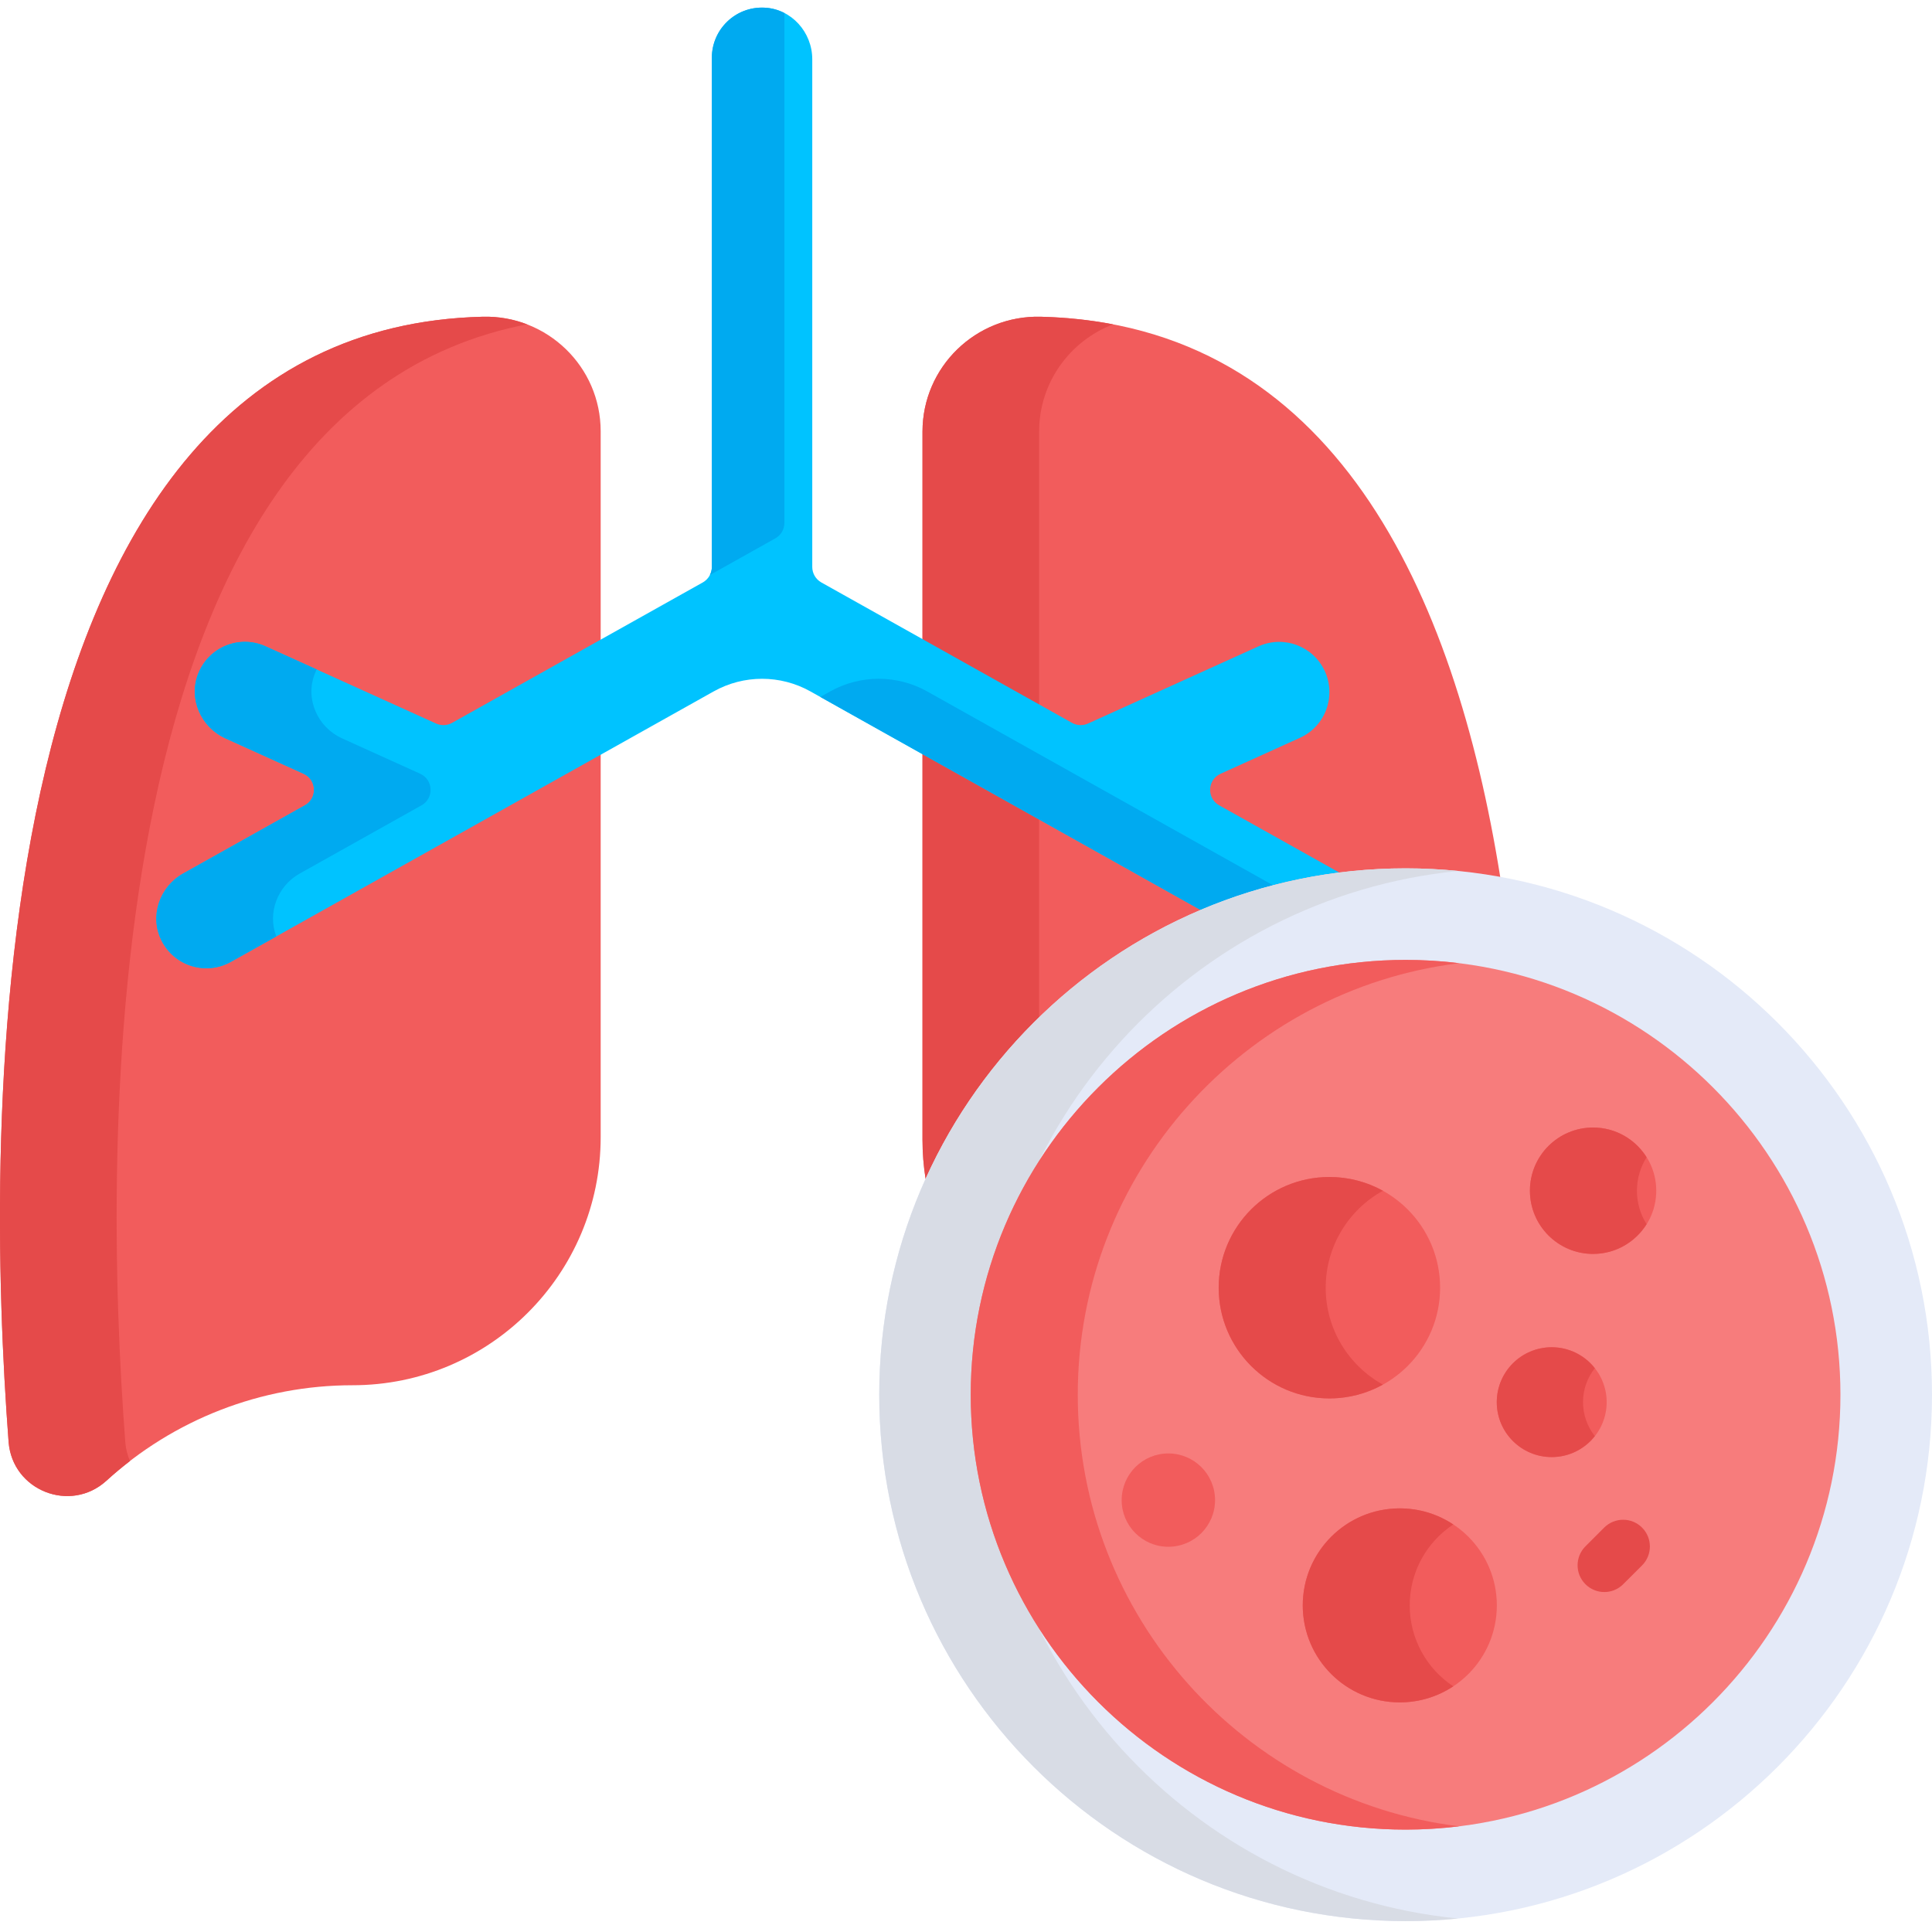 <svg width="33" height="33" viewBox="0 0 33 33" fill="none" xmlns="http://www.w3.org/2000/svg">
<g clip-path="url(#clip0)">
<path d="M17.776 5.41C16.67 5.383 15.757 6.266 15.757 7.373V19.466C15.757 19.694 15.775 19.918 15.81 20.136L25.625 14.979C24.845 10.104 22.776 5.533 17.776 5.41Z" fill="#F25C5C"/>
<path d="M17.749 12.882V7.373C17.749 6.533 18.275 5.823 19.012 5.54C18.621 5.465 18.21 5.421 17.776 5.41C16.67 5.383 15.757 6.267 15.757 7.373V19.466C15.757 19.694 15.775 19.918 15.81 20.136L17.748 19.118V12.882H17.749Z" fill="#E54A4A"/>
<path d="M8.246 5.41C-0.464 5.624 -0.252 19.38 0.147 24.63C0.211 25.46 1.203 25.853 1.819 25.291C2.967 24.243 4.466 23.661 6.021 23.661C8.362 23.661 10.26 21.764 10.26 19.422C10.26 18.233 10.26 9.051 10.26 7.367C10.26 6.264 9.349 5.383 8.246 5.41Z" fill="#F25C5C"/>
<path d="M2.14 24.63C1.76 19.642 1.55 6.973 9.003 5.54C8.769 5.45 8.513 5.403 8.246 5.41C-0.464 5.624 -0.252 19.38 0.147 24.63C0.211 25.46 1.203 25.853 1.819 25.291C1.948 25.173 2.082 25.062 2.22 24.956C2.177 24.857 2.149 24.748 2.14 24.63Z" fill="#E54A4A"/>
<path d="M22.876 14.904C22.342 14.605 21.407 14.082 20.824 13.755C20.608 13.634 20.622 13.319 20.847 13.217L22.203 12.603C22.635 12.408 22.826 11.9 22.631 11.468C22.436 11.037 21.928 10.845 21.496 11.04L18.583 12.359C18.496 12.398 18.395 12.394 18.311 12.347L14.028 9.948C13.933 9.894 13.874 9.794 13.874 9.684V1.012C13.874 0.55 13.519 0.152 13.058 0.131C12.565 0.107 12.159 0.5 12.159 0.987V9.684C12.159 9.794 12.1 9.894 12.005 9.948L7.722 12.347C7.638 12.394 7.537 12.398 7.45 12.359L4.537 11.04C4.093 10.839 3.568 11.048 3.386 11.506C3.215 11.935 3.431 12.422 3.852 12.613L5.186 13.217C5.411 13.319 5.425 13.634 5.209 13.755L3.127 14.921C2.724 15.147 2.551 15.651 2.758 16.064C2.979 16.505 3.52 16.667 3.945 16.429L12.188 11.811C12.703 11.522 13.33 11.522 13.845 11.811L20.507 15.543C21.251 15.227 22.046 15.009 22.876 14.904Z" fill="#00C3FF"/>
<path d="M13.244 9.195C13.339 9.142 13.398 9.041 13.398 8.932V0.235C13.398 0.231 13.399 0.227 13.399 0.223C13.296 0.17 13.181 0.136 13.058 0.131C12.565 0.107 12.159 0.5 12.159 0.987V9.685C12.159 9.733 12.146 9.78 12.125 9.822L13.244 9.195Z" fill="#00AAF0"/>
<path d="M15.837 11.81C15.322 11.522 14.695 11.522 14.18 11.81L14.012 11.904L20.507 15.543C20.906 15.373 21.321 15.233 21.747 15.122L15.837 11.81Z" fill="#00AAF0"/>
<path d="M5.119 14.921L7.201 13.755C7.416 13.634 7.403 13.319 7.177 13.216L5.843 12.612C5.423 12.422 5.207 11.935 5.378 11.506C5.387 11.481 5.398 11.458 5.41 11.435L4.537 11.04C4.092 10.838 3.567 11.047 3.385 11.506C3.215 11.935 3.431 12.422 3.851 12.612L5.185 13.216C5.411 13.319 5.424 13.634 5.208 13.755L3.127 14.921C2.724 15.147 2.551 15.651 2.758 16.064C2.979 16.505 3.52 16.667 3.944 16.429L4.72 15.995C4.564 15.596 4.739 15.134 5.119 14.921Z" fill="#00AAF0"/>
<path d="M24.009 32.814C19.051 32.814 15.018 28.781 15.018 23.823C15.018 18.866 19.051 14.832 24.009 14.832C28.967 14.832 33 18.866 33 23.823C33 28.781 28.967 32.814 24.009 32.814Z" fill="#E4EAF8"/>
<path d="M16.811 23.823C16.811 19.168 20.367 15.328 24.906 14.877C24.61 14.848 24.312 14.832 24.009 14.832C19.051 14.832 15.018 18.866 15.018 23.823C15.018 28.781 19.051 32.814 24.009 32.814C24.312 32.814 24.611 32.799 24.906 32.77C20.367 32.319 16.811 28.479 16.811 23.823Z" fill="#D8DCE5"/>
<path d="M24.009 16.396C19.913 16.396 16.581 19.728 16.581 23.823C16.581 27.919 19.913 31.251 24.009 31.251C28.105 31.251 31.436 27.919 31.436 23.823C31.436 19.728 28.105 16.396 24.009 16.396Z" fill="#F77C7C"/>
<path d="M18.409 23.823C18.409 20.037 21.257 16.904 24.923 16.452C24.623 16.415 24.318 16.396 24.009 16.396C19.913 16.396 16.581 19.728 16.581 23.823C16.581 27.919 19.913 31.251 24.009 31.251C24.318 31.251 24.623 31.231 24.923 31.195C21.257 30.743 18.409 27.609 18.409 23.823Z" fill="#F25C5C"/>
<path d="M25.567 27.421C25.567 28.337 24.825 29.078 23.909 29.078C22.994 29.078 22.252 28.337 22.252 27.421C22.252 26.506 22.994 25.764 23.909 25.764C24.825 25.764 25.567 26.506 25.567 27.421Z" fill="#F25C5C"/>
<path d="M24.079 27.421C24.079 26.843 24.375 26.335 24.823 26.039C24.561 25.865 24.247 25.764 23.909 25.764C22.994 25.764 22.252 26.506 22.252 27.421C22.252 28.337 22.994 29.078 23.909 29.078C24.247 29.078 24.561 28.977 24.823 28.804C24.375 28.507 24.079 27.999 24.079 27.421Z" fill="#E54A4A"/>
<path d="M27.443 23.95C27.443 24.468 27.022 24.888 26.505 24.888C25.986 24.888 25.566 24.468 25.566 23.95C25.566 23.432 25.986 23.012 26.505 23.012C27.022 23.012 27.443 23.432 27.443 23.95Z" fill="#F25C5C"/>
<path d="M27.039 23.95C27.039 23.731 27.115 23.529 27.241 23.37C27.069 23.152 26.803 23.012 26.505 23.012C25.986 23.012 25.566 23.432 25.566 23.95C25.566 24.468 25.986 24.888 26.505 24.888C26.803 24.888 27.069 24.748 27.241 24.53C27.115 24.37 27.039 24.169 27.039 23.95Z" fill="#E54A4A"/>
<path d="M24.598 21.995C24.598 23.039 23.752 23.886 22.707 23.886C21.663 23.886 20.816 23.039 20.816 21.995C20.816 20.951 21.663 20.104 22.707 20.104C23.752 20.104 24.598 20.951 24.598 21.995Z" fill="#F25C5C"/>
<path d="M22.644 21.995C22.644 21.282 23.039 20.661 23.621 20.339C23.35 20.189 23.039 20.104 22.707 20.104C21.663 20.104 20.816 20.951 20.816 21.995C20.816 23.039 21.663 23.886 22.707 23.886C23.039 23.886 23.35 23.8 23.621 23.65C23.039 23.328 22.644 22.708 22.644 21.995Z" fill="#E54A4A"/>
<path d="M20.754 25.623C20.754 26.063 20.397 26.42 19.956 26.42C19.516 26.42 19.159 26.063 19.159 25.623C19.159 25.183 19.516 24.826 19.956 24.826C20.397 24.826 20.754 25.183 20.754 25.623Z" fill="#F25C5C"/>
<path d="M28.29 20.338C28.29 20.934 27.807 21.418 27.211 21.418C26.615 21.418 26.132 20.934 26.132 20.338C26.132 19.742 26.615 19.259 27.211 19.259C27.807 19.259 28.29 19.742 28.29 20.338Z" fill="#F25C5C"/>
<path d="M27.96 20.338C27.96 20.128 28.021 19.933 28.125 19.767C27.934 19.462 27.597 19.259 27.211 19.259C26.615 19.259 26.132 19.742 26.132 20.338C26.132 20.934 26.615 21.418 27.211 21.418C27.597 21.418 27.934 21.214 28.125 20.91C28.021 20.744 27.96 20.549 27.96 20.338Z" fill="#E54A4A"/>
<path d="M27.08 27.059C26.902 26.881 26.902 26.592 27.08 26.413L27.401 26.092C27.58 25.914 27.869 25.914 28.047 26.092C28.226 26.271 28.226 26.56 28.047 26.739L27.726 27.059C27.548 27.238 27.259 27.238 27.08 27.059Z" fill="#E54A4A"/>
</g>
<defs>
<clipPath id="clip0">
<rect width="33" height="33" fill="white"/>
</clipPath>
</defs>
</svg>

